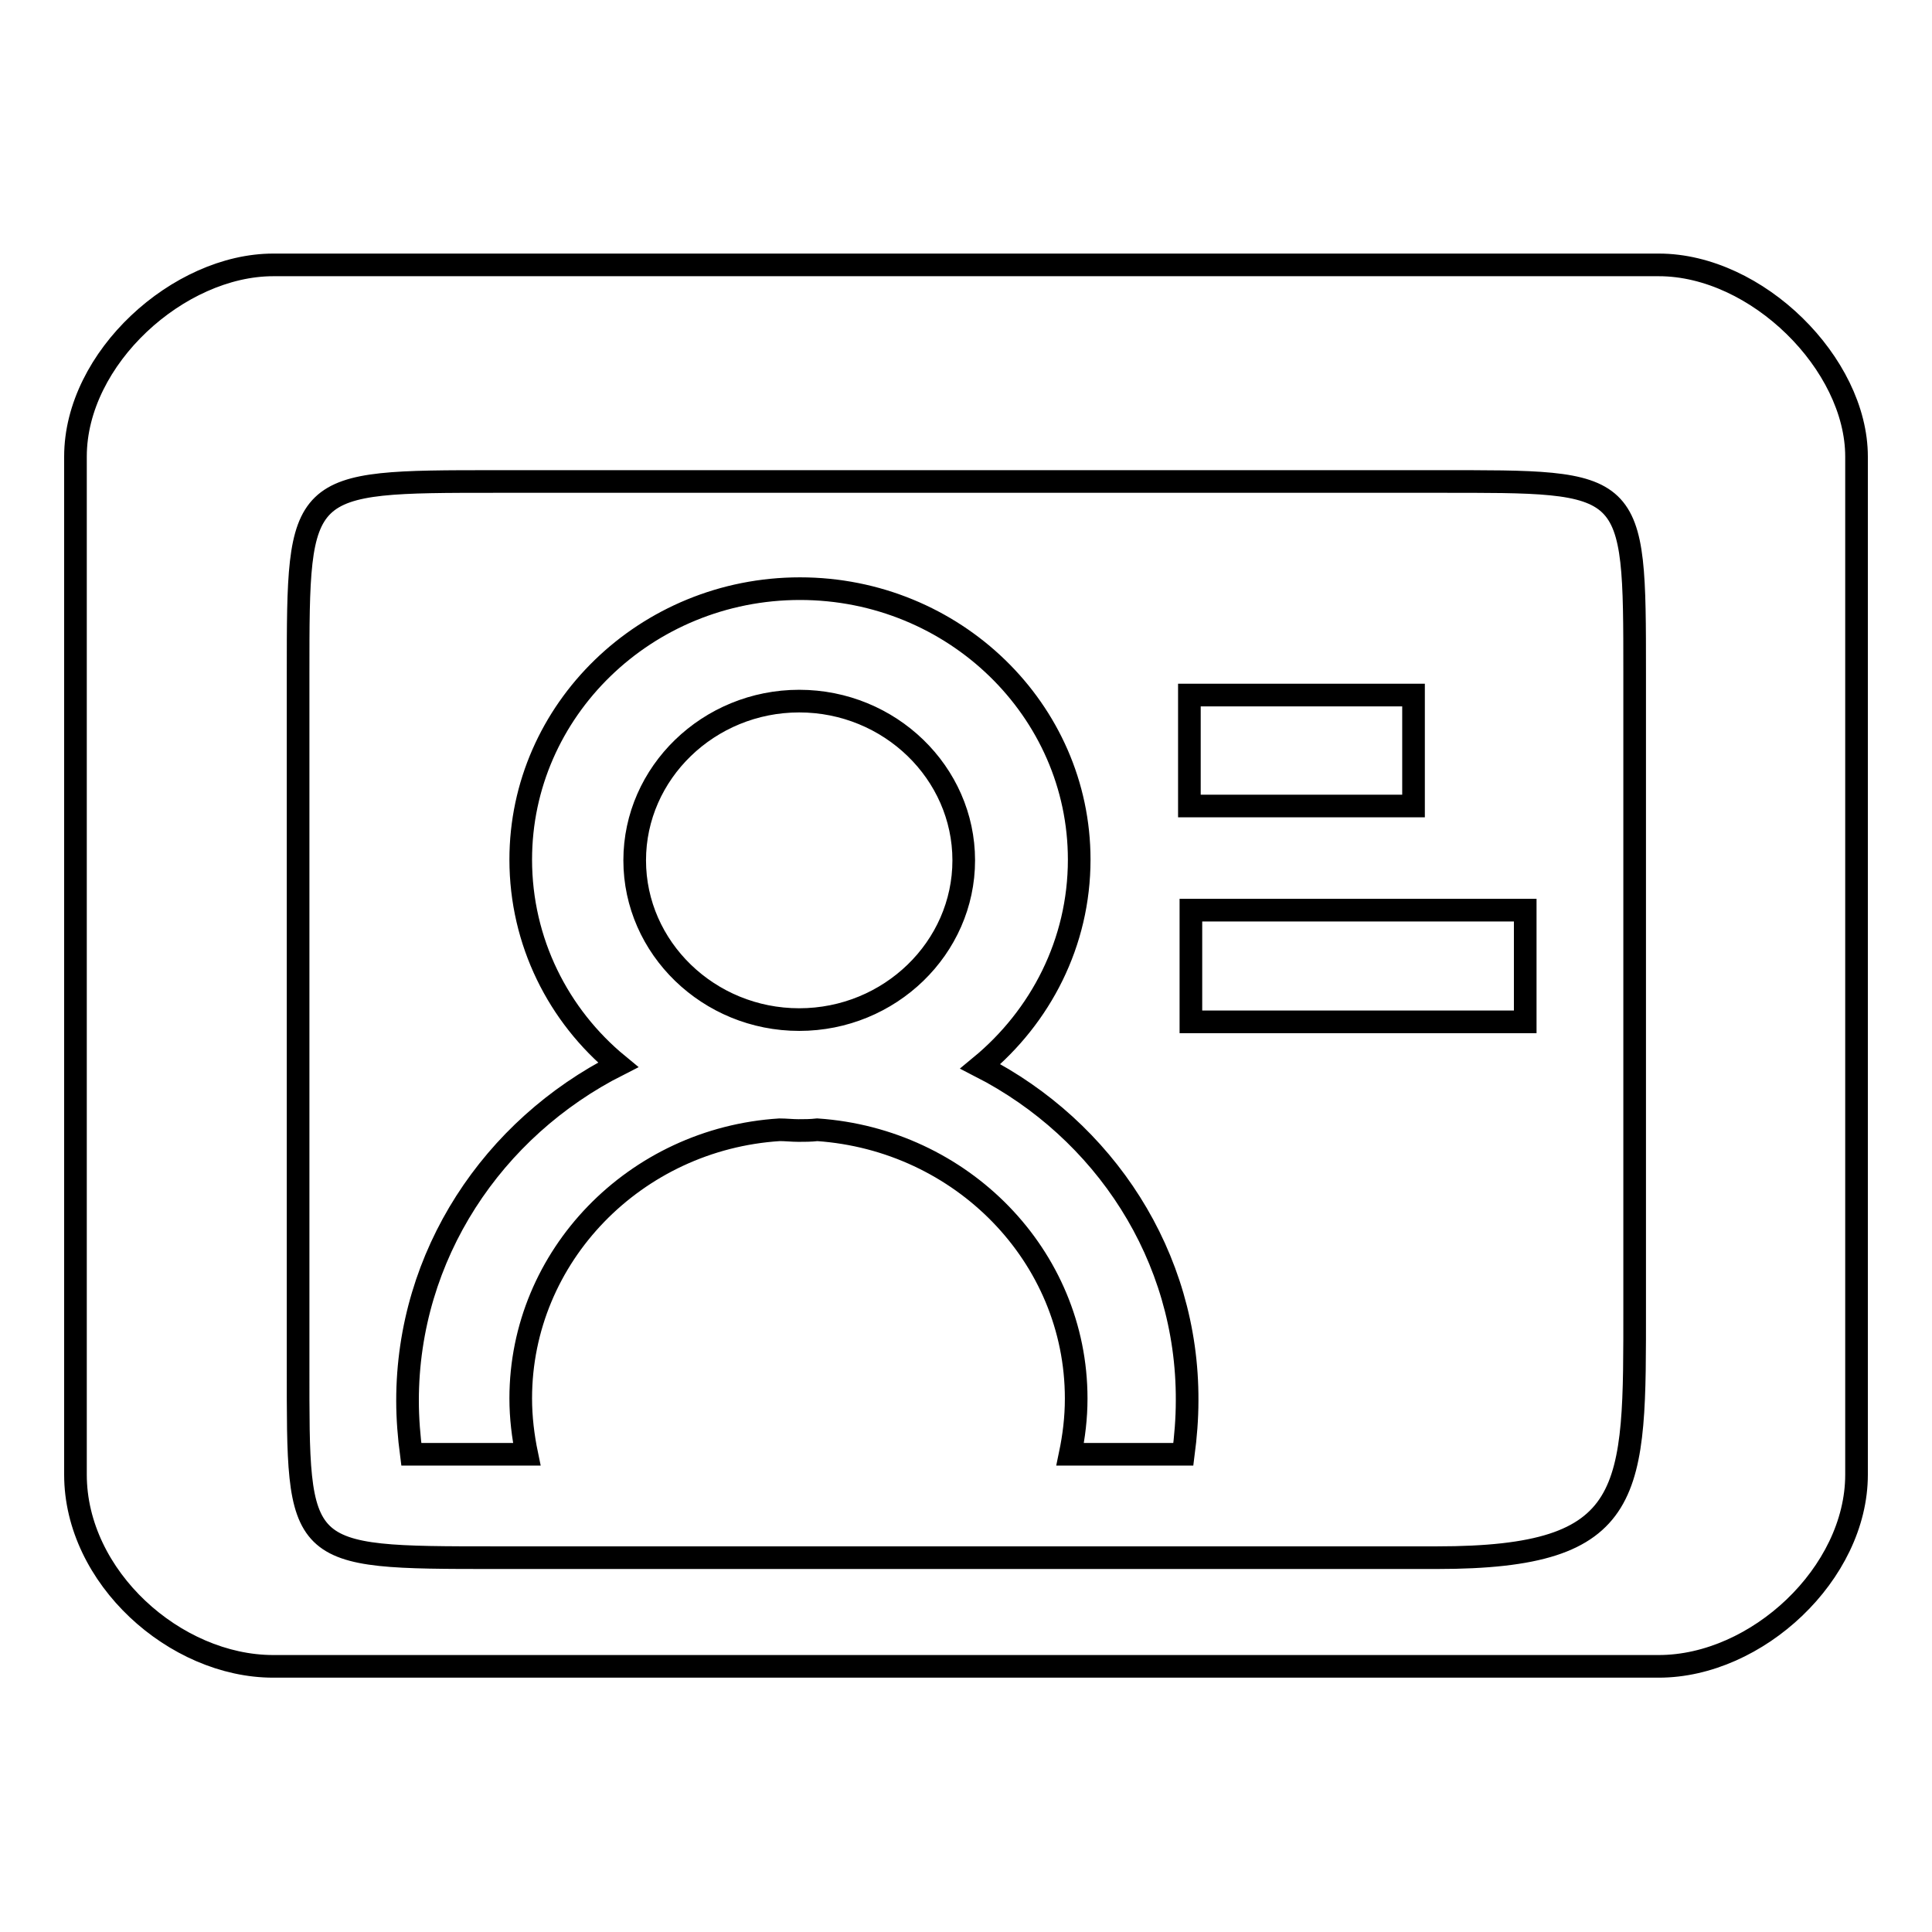 <?xml version="1.0" encoding="utf-8"?>
<!-- Svg Vector Icons : http://www.onlinewebfonts.com/icon -->
<!DOCTYPE svg PUBLIC "-//W3C//DTD SVG 1.1//EN" "http://www.w3.org/Graphics/SVG/1.1/DTD/svg11.dtd">
<svg version="1.1" xmlns="http://www.w3.org/2000/svg" xmlns:xlink="http://www.w3.org/1999/xlink" x="0px" y="0px" viewBox="0 0 256 256" enable-background="new 0 0 256 256" xml:space="preserve">
<g><g><path stroke-width="3" fill-opacity="0" stroke="#000000"  d="M157.6,92.1h29.7v14.7h-29.7V92.1z M157.8,120.6h44.3v14.8h-44.3V120.6z M219.8,35.1H36.2C23.7,35.1,10,47.4,10,60.5s0,112.4,0,134.9c0,13.6,13.2,25.4,26.2,25.4h183.6c13,0,26.2-12.3,26.2-25.4c0-10.1,0-122.6,0-134.9S232.8,35.1,219.8,35.1z M190.4,206.4c-19.7,0-105.5,0-124.7,0c-26.6,0-26.2,0-26.2-25.4c0-17.9,0-73.1,0-91.8c0-25.4,0-25.4,26.2-25.4c20.1,0,105.9,0,124.7,0c26.2,0,26.2-0.4,26.2,25.4c0,26.9,0,72.7,0,83.9C216.6,197.8,217,206.4,190.4,206.4L190.4,206.4z M129.9,141.3c8-6.6,13.1-16.4,13.1-27.4c0-19.8-16.6-35.9-37-35.9c-20.4,0-37,16.1-37,35.9c0,10.9,5,20.7,12.9,27.2C65.3,149.5,54,166.3,54,185.6c0,2.4,0.2,4.8,0.5,7.1h15.3c-0.5-2.4-0.8-4.9-0.8-7.4c0-18.9,15.2-34.4,34.3-35.6c0.8,0,1.7,0.1,2.5,0.1c0.8,0,1.6,0,2.5-0.1c19.1,1.3,34.3,16.7,34.3,35.6c0,2.6-0.3,5-0.8,7.4h15c0.3-2.3,0.5-4.7,0.5-7.1C157.4,166.4,146.3,149.7,129.9,141.3L129.9,141.3z M105.9,135.1c-12,0-21.8-9.5-21.8-21.1s9.8-21.1,21.8-21.1s21.8,9.5,21.8,21.1S117.9,135.1,105.9,135.1z"/></g></g>
</svg>